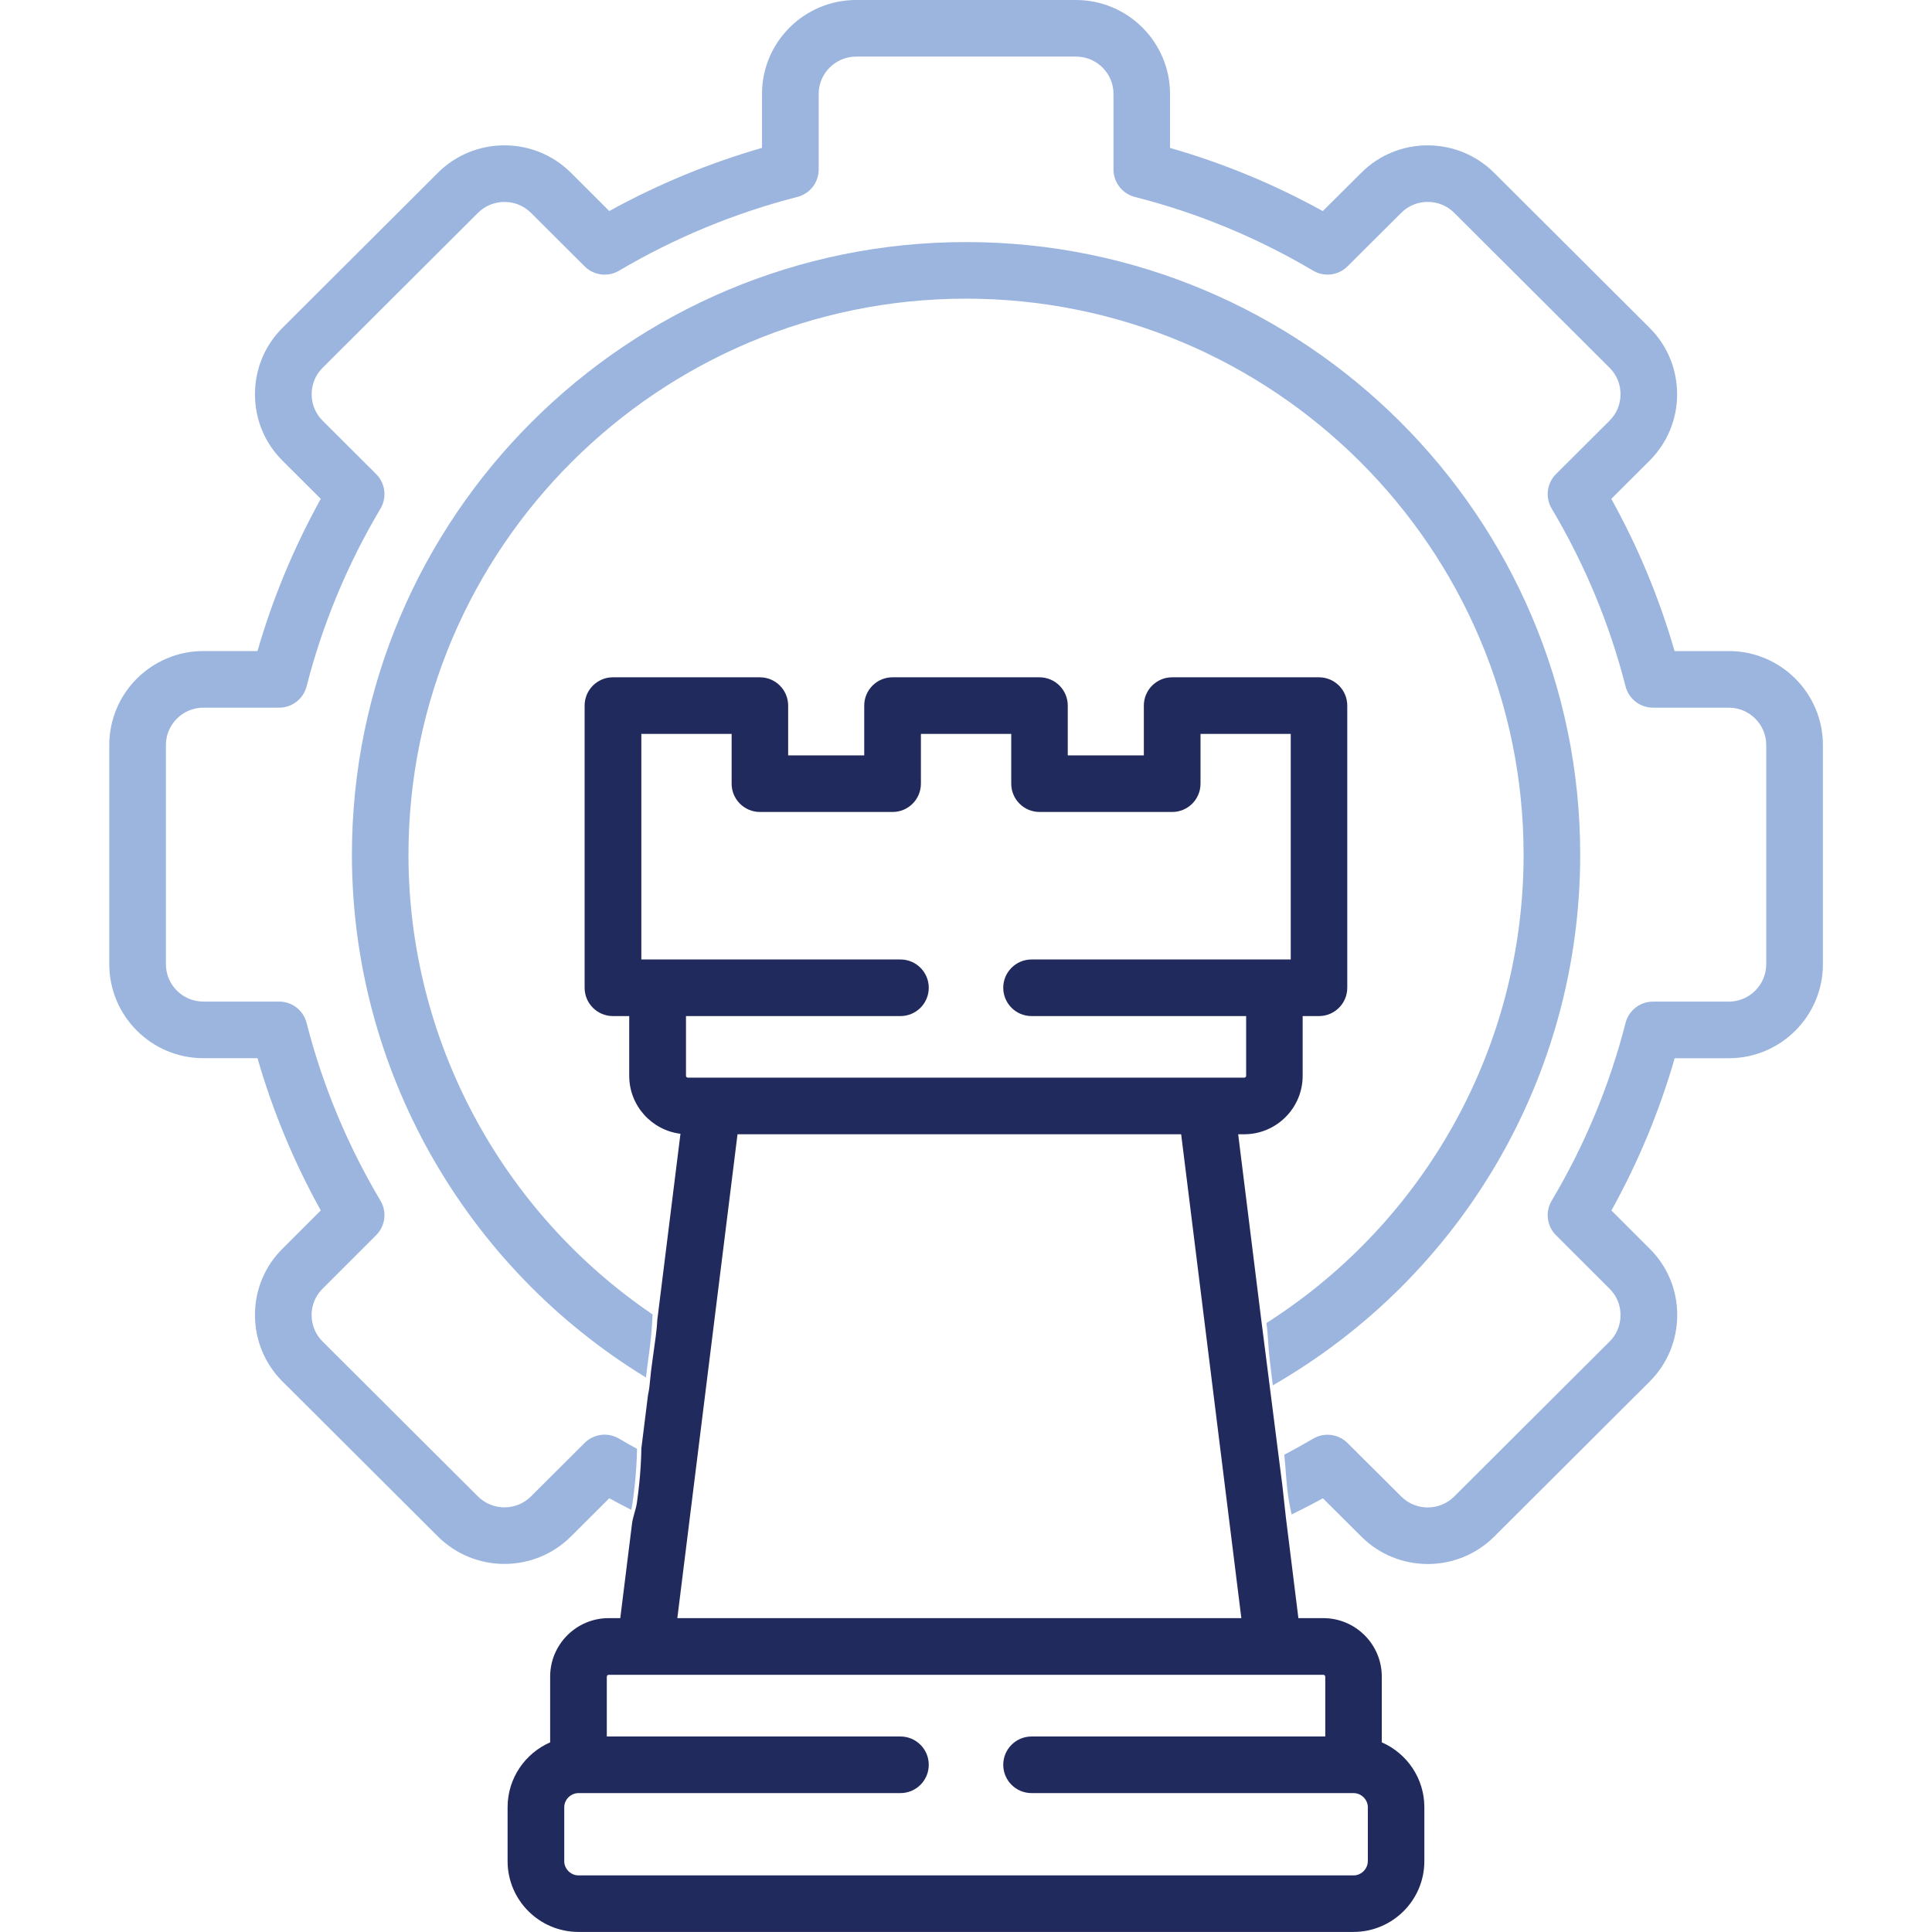 <?xml version="1.0" encoding="UTF-8"?> <svg xmlns="http://www.w3.org/2000/svg" id="layer" viewBox="0 0 512 512"><defs><style>.cls-1{fill:#212a5c;}.cls-2{fill:#9bb5df;}</style></defs><path class="cls-2" d="M335.62,350.61c.47,3.4.46,6.4.85,9.53.29,2.34.54,4.67.83,7,50.41-29.01,81.47-82.33,81.47-140.63,0-89.52-73.01-162.36-162.76-162.36S93.26,136.98,93.26,226.51c0,56.61,29.72,109.11,77.94,138.55.02-.18.03-.37.05-.55.2-1.96.51-3.91.76-5.87.45-3.42.81-6.85.93-10.3-40.19-27.31-64.69-72.87-64.69-121.83,0-81.25,66.28-147.36,147.76-147.36s147.76,66.1,147.76,147.36c0,50.63-25.83,97.12-68.15,124.11Z"></path><path class="cls-1" d="M339.84,393.68,334.45,351.37l-.12-.93s-.01-.06-.01-.09l-6.19-49.76h1.6c8.54,0,15.49-6.95,15.49-15.49v-15.83h4.32c4.14,0,7.5-3.36,7.5-7.5v-74.78c0-4.14-3.36-7.5-7.5-7.5h-38.91c-4.14,0-7.5,3.36-7.5,7.5v13.19h-20.16v-13.19c0-4.14-3.36-7.5-7.5-7.5h-38.94c-4.14,0-7.5,3.36-7.5,7.5v13.19h-20.16v-13.19c0-4.14-3.36-7.5-7.5-7.5h-38.94c-4.14,0-7.5,3.36-7.5,7.5v74.78c0,4.14,3.36,7.5,7.5,7.5h4.32v15.83c0,7.9,5.94,14.42,13.58,15.36l-6.07,48.79c-.06-.04,0,.42-.06.37-.15,3.28-.65,6.04-1.07,9.29-.27,2.03-.58,4.06-.77,6.1-.15,1.59-.29,3.18-.64,4.74l-1.75,14.08c-.05,3.11-.24,6.21-.56,9.31-.18,1.72-.39,3.44-.63,5.16-.23,1.65-1.11,3.85-1.29,5.5-.04.37.29,0,0,0l-3.11,25.02h-3.07c-8.55,0-15.51,6.95-15.51,15.49v17.43c-6.63,2.9-11.28,9.51-11.28,17.18v14.31c0,10.34,8.43,18.75,18.78,18.75h205.39c10.36,0,18.78-8.41,18.78-18.75v-14.31c0-7.68-4.65-14.29-11.28-17.18v-17.43c0-8.54-6.96-15.49-15.51-15.49h-6.59l-3.32-26.73M169.96,254.27v-59.78h23.93v13.19c0,4.14,3.36,7.5,7.5,7.5h35.16c4.14,0,7.5-3.36,7.5-7.5v-13.19h23.94v13.19c0,4.14,3.36,7.5,7.5,7.5h35.16c4.14,0,7.5-3.36,7.5-7.5v-13.19h23.91v59.78h-68.69c-4.14,0-7.5,3.36-7.5,7.5s3.36,7.5,7.5,7.5h56.87v15.83c0,.26-.23.49-.49.49h-147.47c-.25,0-.49-.23-.49-.49v-15.83h56.84c4.14,0,7.5-3.36,7.5-7.5s-3.36-7.5-7.5-7.5h0s-68.66,0-68.66,0ZM195.45,300.59h117.57l15.95,128.23h-149.47l15.95-128.23ZM362.48,493.25c0,2.03-1.73,3.75-3.78,3.75h-205.39c-2.05,0-3.78-1.72-3.78-3.75v-14.31c0-2.03,1.73-3.75,3.78-3.75h85.32c4.14,0,7.5-3.36,7.5-7.5s-3.36-7.5-7.5-7.5h-77.82v-15.86c0-.25.26-.49.51-.49h9.69s.01,0,.02,0c0,0,.01,0,.02,0h166.4s.01,0,.02,0c0,0,.01,0,.02,0h13.21c.26,0,.51.24.51.49v15.86h-77.84c-4.14,0-7.5,3.36-7.5,7.5s3.36,7.5,7.5,7.5h85.34c2.05,0,3.78,1.72,3.78,3.75v14.31Z"></path><path class="cls-2" d="M458.14,172.55h0s-14.36,0-14.36,0c-4.04-14.01-9.66-27.54-16.77-40.35l10.14-10.11c4.7-4.69,7.3-10.95,7.3-17.61s-2.59-12.92-7.3-17.61l-41.18-41.07c-9.73-9.71-25.55-9.7-35.23,0l-10.19,10.14c-12.85-7.1-26.42-12.71-40.48-16.74v-14.3C310.07,11.16,298.87,0,285.12,0h-58.23c-13.76,0-24.95,11.16-24.95,24.88v14.31c-14.06,4.05-27.63,9.66-40.47,16.74l-10.16-10.14c-9.72-9.7-25.54-9.7-35.26,0l-41.18,41.08c-4.71,4.69-7.3,10.95-7.3,17.61s2.59,12.92,7.3,17.61l10.14,10.11c-7.12,12.86-12.75,26.38-16.77,40.34h-14.36c-13.74,0-24.92,11.17-24.92,24.9v58.08c0,13.73,11.18,24.91,24.92,24.91h14.36c4.04,14.02,9.66,27.55,16.77,40.35l-10.13,10.12c-4.71,4.67-7.3,10.91-7.31,17.57,0,6.67,2.58,12.93,7.3,17.64l41.18,41.07c9.72,9.7,25.54,9.7,35.26,0l10.16-10.13c1.91,1.05,3.86,2.07,5.84,3.07.11-.57.21-1.14.3-1.71.27-1.75.46-3.52.65-5.28.32-3.05.51-6.11.56-9.18-1.62-.89-3.22-1.78-4.77-2.7-2.95-1.75-6.7-1.27-9.12,1.14l-14.21,14.17c-3.88,3.87-10.19,3.87-14.07,0l-41.18-41.07c-1.87-1.86-2.89-4.35-2.89-7,0-2.64,1.03-5.1,2.9-6.96l14.21-14.2c2.43-2.43,2.9-6.19,1.14-9.14-8.77-14.74-15.36-30.59-19.58-47.12-.85-3.32-3.84-5.64-7.27-5.64h-20.09c-5.47,0-9.92-4.44-9.92-9.9v-58.08c0-5.46,4.45-9.91,9.92-9.91h20.09c3.43,0,6.42-2.32,7.27-5.64,4.2-16.44,10.79-32.3,19.59-47.12,1.75-2.95,1.27-6.71-1.15-9.14l-14.21-14.17c-1.86-1.86-2.89-4.34-2.89-6.99s1.03-5.13,2.89-6.99l41.18-41.07c3.88-3.87,10.19-3.87,14.07,0l14.21,14.17c2.42,2.41,6.16,2.89,9.11,1.15,14.79-8.73,30.69-15.3,47.27-19.55,3.32-.85,5.64-3.84,5.64-7.27v-20.04c0-5.45,4.46-9.88,9.95-9.88h58.23c5.49,0,9.95,4.43,9.95,9.88v20.04c0,3.43,2.33,6.42,5.65,7.27,16.57,4.21,32.47,10.79,47.25,19.54,2.94,1.74,6.69,1.27,9.11-1.14l14.25-14.19c3.86-3.86,10.16-3.86,14.04.01l41.18,41.07c1.86,1.86,2.89,4.34,2.89,6.99s-1.03,5.13-2.89,6.99l-14.21,14.17c-2.43,2.43-2.91,6.19-1.15,9.15,8.77,14.74,15.36,30.59,19.58,47.12.85,3.32,3.84,5.64,7.27,5.64h20.09c5.47,0,9.92,4.44,9.92,9.91v58.08h0c0,5.46-4.45,9.91-9.92,9.91h-20.09c-3.43,0-6.42,2.32-7.27,5.64-4.22,16.53-10.81,32.38-19.58,47.12-1.76,2.95-1.28,6.71,1.14,9.14l14.23,14.22c1.85,1.84,2.88,4.31,2.88,6.95,0,2.65-1.02,5.14-2.89,7l-41.18,41.07c-3.88,3.87-10.18,3.88-14.05,0l-14.24-14.17c-2.42-2.41-6.15-2.88-9.09-1.15-2.54,1.49-5.1,2.9-7.66,4.26.32,2.98.45,5.97.78,8.95.25,2.32.63,4.62,1.16,6.89,2.77-1.36,5.53-2.78,8.28-4.3l10.18,10.13c4.85,4.86,11.23,7.29,17.62,7.29,6.38,0,12.76-2.43,17.63-7.28l41.18-41.08c4.71-4.7,7.3-10.96,7.3-17.64,0-6.66-2.6-12.9-7.29-17.55l-10.15-10.14c7.11-12.81,12.73-26.33,16.77-40.35h14.36c13.74,0,24.92-11.17,24.92-24.91v-58.08c0-13.73-11.18-24.91-24.92-24.91Z"></path></svg> 